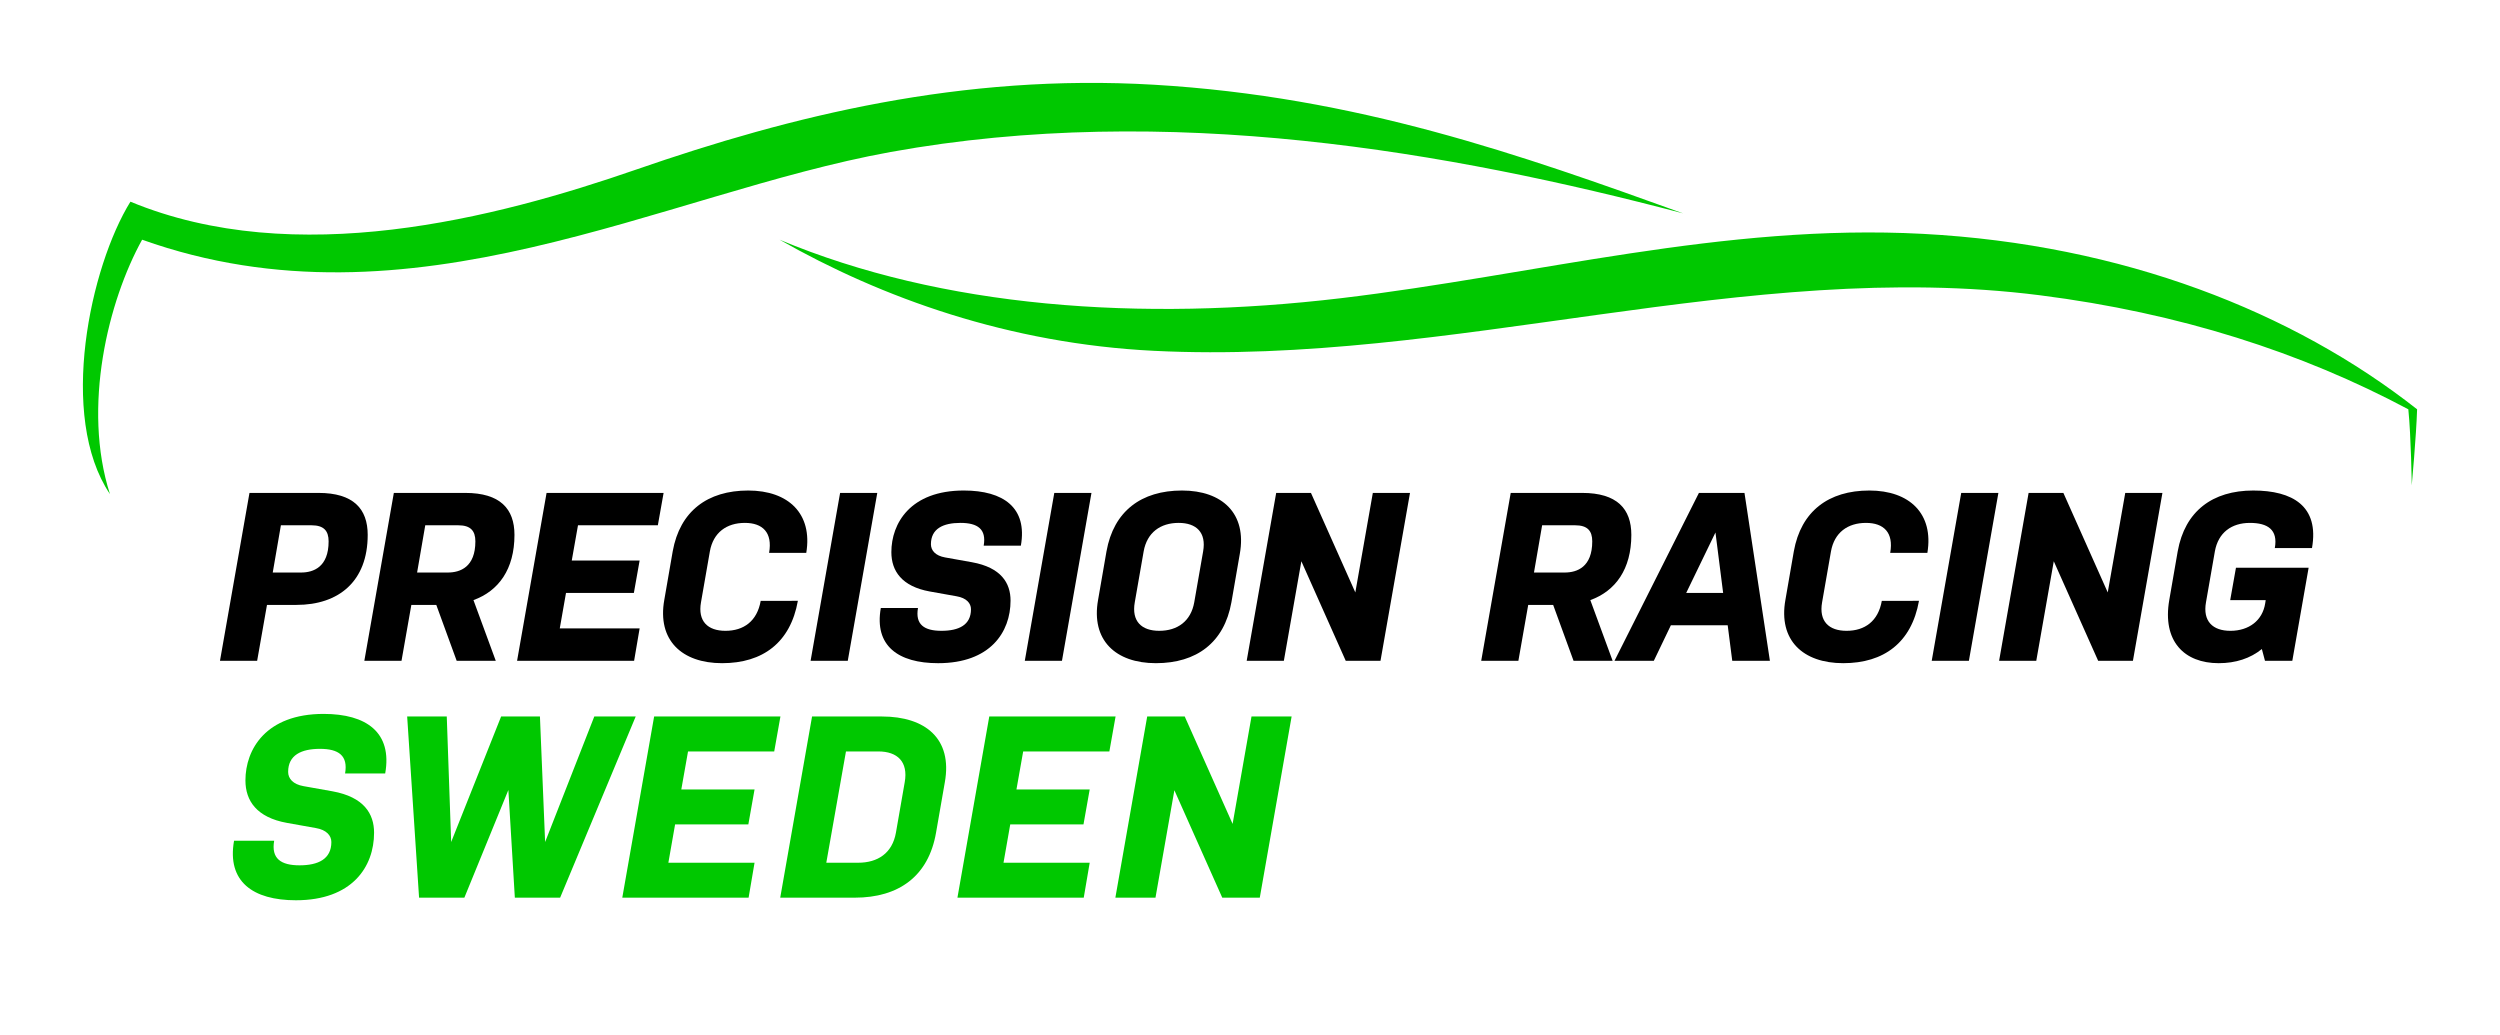 <?xml version="1.0" encoding="utf-8"?>
<!-- Generator: Adobe Illustrator 22.0.1, SVG Export Plug-In . SVG Version: 6.00 Build 0)  -->
<svg version="1.1" xmlns="http://www.w3.org/2000/svg" xmlns:xlink="http://www.w3.org/1999/xlink" x="0px" y="0px"
	 viewBox="0 0 854.844 353.877" enable-background="new 0 0 854.844 353.877" xml:space="preserve">
<g id="Layer_1">
	<path fill-rule="evenodd" clip-rule="evenodd" fill="#00C800" d="M44.596,68.966c-13.675,22.073-24.882,73.399-6.999,99.988
		c-9.563-29.818-0.573-66.089,10.999-86.989c92.122,32.812,177.692-15.812,255.968-29.997
		c94.658-17.153,191.071-0.075,270.966,20.997c-55.578-20.032-111.57-39.917-180.978-43.995
		c-65.7-3.859-123.987,10.633-176.977,28.997C169.221,74.724,100.971,92.296,44.596,68.966z"/>
	<path fill-rule="evenodd" clip-rule="evenodd" fill="#00C800" d="M266.569,81.965c35.015,19.937,78.456,35.527,127.983,37.995
		c102.275,5.096,202.435-31.757,302.962-18.998c47.735,6.059,89.476,19.526,125.984,38.995c0.958,9.472,1.17,25.997,1.17,25.997
		s1.555-16.939,1.83-25.997c-42.341-33.335-100.644-56.36-168.979-59.993c-68.116-3.62-132.611,14.105-198.975,21.997
		C389.934,110.122,322.095,105.225,266.569,81.965z"/>
</g>
<g id="Layer_2">
	<g>
		<path d="M85.306,168.546h23.616c11.89,0,16.81,5.412,16.81,14.35c0,15.908-9.922,23.944-24.354,23.944H91.292l-3.362,19.106H75.22
			L85.306,168.546z M93.26,195.77h9.676c4.264,0,9.43-1.887,9.43-10.66c0-3.608-1.64-5.494-5.822-5.494H96.048L93.26,195.77z"/>
		<path d="M134.669,168.546h24.436c11.89,0,16.811,5.412,16.811,14.35c0,11.727-5.412,19.189-14.022,22.305l7.626,20.746h-13.366
			l-6.97-19.106h-8.528l-3.362,19.106h-12.71L134.669,168.546z M142.623,195.77h10.496c4.264,0,9.43-1.887,9.43-10.66
			c0-3.608-1.64-5.494-5.822-5.494h-11.316L142.623,195.77z"/>
		<path d="M186.893,168.546h40.017l-1.968,11.07h-27.306l-2.132,12.054h23.206l-1.968,11.07h-23.206l-2.132,12.136h27.306
			l-1.886,11.07h-40.016L186.893,168.546z"/>
		<path d="M272.822,205.446c-2.542,14.268-11.972,21.32-25.913,21.32c-13.776,0-22.222-7.872-19.762-21.648l2.87-16.564
			c2.46-13.775,11.89-20.828,25.831-20.828c13.776,0,22.058,7.954,19.844,21.32h-12.711c1.23-6.97-2.214-10.25-8.282-10.25
			c-6.232,0-10.824,3.28-11.972,9.758l-3.034,17.385c-1.148,6.478,2.296,9.758,8.364,9.758c6.232,0,10.824-3.28,12.054-10.25
			H272.822z"/>
		<path d="M287.261,168.546h12.71l-10.086,57.4h-12.71L287.261,168.546z"/>
		<path d="M327.096,203.888l-9.184-1.64c-9.512-1.722-13.12-6.97-13.12-13.448c0-9.84,6.478-21.074,24.764-21.074
			c13.612,0,21.812,5.904,19.516,18.86h-12.71c0.984-5.658-2.05-7.79-7.954-7.79c-5.904,0-10.086,1.968-10.086,7.298
			c0,2.132,1.558,3.936,4.838,4.51l9.184,1.641c10.004,1.804,13.202,7.134,13.202,13.12c0,10.824-6.97,21.402-24.764,21.402
			c-13.612,0-21.895-5.904-19.598-18.86h12.71c-0.984,5.658,2.132,7.79,8.036,7.79c5.904,0,10.086-1.968,10.086-7.38
			C332.016,206.267,330.458,204.462,327.096,203.888z"/>
		<path d="M360.502,168.546h12.71l-10.086,57.4h-12.71L360.502,168.546z"/>
		<path d="M421.068,205.938c-2.46,13.775-11.89,20.828-25.831,20.828c-13.776,0-22.222-7.872-19.762-21.648l2.87-16.564
			c2.46-13.775,11.89-20.828,25.831-20.828c13.776,0,22.222,7.872,19.762,21.648L421.068,205.938z M411.392,188.554
			c1.148-6.477-2.296-9.758-8.364-9.758c-6.232,0-10.824,3.28-11.972,9.758l-3.034,17.385c-1.148,6.478,2.296,9.758,8.364,9.758
			c6.232,0,10.824-3.28,11.972-9.758L411.392,188.554z"/>
		<path d="M444.986,191.916L439,225.946h-12.71l10.086-57.4h11.89l15.171,34.03l5.985-34.03h12.711l-10.087,57.4h-11.89
			L444.986,191.916z"/>
		<path d="M516.57,168.546h24.435c11.891,0,16.811,5.412,16.811,14.35c0,11.727-5.412,19.189-14.023,22.305l7.626,20.746h-13.366
			l-6.97-19.106h-8.528l-3.361,19.106h-12.711L516.57,168.546z M524.523,195.77h10.496c4.265,0,9.431-1.887,9.431-10.66
			c0-3.608-1.64-5.494-5.822-5.494h-11.316L524.523,195.77z"/>
		<path d="M605.195,225.946h-12.874l-1.558-12.136h-19.435l-5.822,12.136h-13.448l28.864-57.4h15.58L605.195,225.946z
			 M576.577,202.74h12.628l-2.624-20.664L576.577,202.74z"/>
		<path d="M656.174,205.446c-2.542,14.268-11.973,21.32-25.912,21.32c-13.776,0-22.223-7.872-19.763-21.648l2.87-16.564
			c2.46-13.775,11.891-20.828,25.83-20.828c13.776,0,22.059,7.954,19.845,21.32h-12.71c1.229-6.97-2.215-10.25-8.282-10.25
			c-6.232,0-10.824,3.28-11.973,9.758l-3.034,17.385c-1.147,6.478,2.297,9.758,8.364,9.758c6.232,0,10.824-3.28,12.055-10.25
			H656.174z"/>
		<path d="M670.614,168.546h12.71l-10.086,57.4h-12.711L670.614,168.546z"/>
		<path d="M702.265,191.916l-5.985,34.03h-12.711l10.087-57.4h11.89l15.17,34.03l5.986-34.03h12.71l-10.086,57.4h-11.891
			L702.265,191.916z"/>
		<path d="M774.564,206.267l0.164-1.066h-12.137l1.969-11.07h24.846l-5.576,31.816h-9.348l-1.066-4.018
			c-3.936,3.197-8.938,4.838-14.76,4.838c-11.727,0-19.352-7.462-16.893-21.648l2.87-16.564c2.46-13.775,11.891-20.828,25.83-20.828
			c13.448,0,22.633,5.33,20.091,19.681h-12.71c1.148-6.314-2.461-8.61-8.528-8.61c-6.232,0-10.824,3.28-11.973,9.758l-3.033,17.385
			c-1.148,6.478,2.296,9.758,8.363,9.758C768.988,215.696,773.662,212.17,774.564,206.267z"/>
	</g>
	<g>
		<path fill="#00C800" d="M107.995,283.14l-9.912-1.77c-10.267-1.858-14.16-7.523-14.16-14.514c0-10.62,6.991-22.745,26.728-22.745
			c14.69,0,23.541,6.372,21.062,20.355h-13.718c1.062-6.106-2.212-8.407-8.584-8.407c-6.372,0-10.886,2.124-10.886,7.876
			c0,2.301,1.682,4.248,5.222,4.868l9.912,1.77c10.797,1.947,14.248,7.7,14.248,14.16c0,11.683-7.522,23.099-26.727,23.099
			c-14.691,0-23.629-6.372-21.152-20.355h13.718c-1.062,6.107,2.301,8.408,8.674,8.408c6.371,0,10.885-2.124,10.885-7.965
			C113.305,285.706,111.623,283.759,107.995,283.14z"/>
		<path fill="#00C800" d="M139.226,244.995h13.54l1.505,42.924l17.081-42.924h13.274l1.77,42.924l16.816-42.924h14.16
			l-25.843,61.951h-15.487l-2.213-36.816l-15.045,36.816h-15.488L139.226,244.995z"/>
		<path fill="#00C800" d="M223.671,244.995h43.188l-2.124,11.948h-29.471l-2.301,13.01h25.046l-2.124,11.947H230.84l-2.301,13.099
			h29.471l-2.035,11.947h-43.189L223.671,244.995z"/>
		<path fill="#00C800" d="M320.066,284.732c-2.566,14.868-12.744,22.214-27.789,22.214h-25.488l10.885-61.951h23.895
			c14.868,0,24.161,7.611,21.506,22.479L320.066,284.732z M309.357,267.475c1.239-6.991-2.478-10.531-9.027-10.531h-11.062
			l-6.726,38.056h10.886c6.726,0,11.682-3.275,12.921-10.267L309.357,267.475z"/>
		<path fill="#00C800" d="M338.269,244.995h43.189l-2.124,11.948h-29.471l-2.301,13.01h25.046l-2.124,11.947h-25.046l-2.301,13.099
			h29.471l-2.036,11.947h-43.188L338.269,244.995z"/>
		<path fill="#00C800" d="M401.564,270.219l-6.461,36.728h-13.717l10.885-61.951h12.833l16.373,36.729l6.46-36.729h13.718
			l-10.886,61.951h-12.832L401.564,270.219z"/>
	</g>
</g>
</svg>
